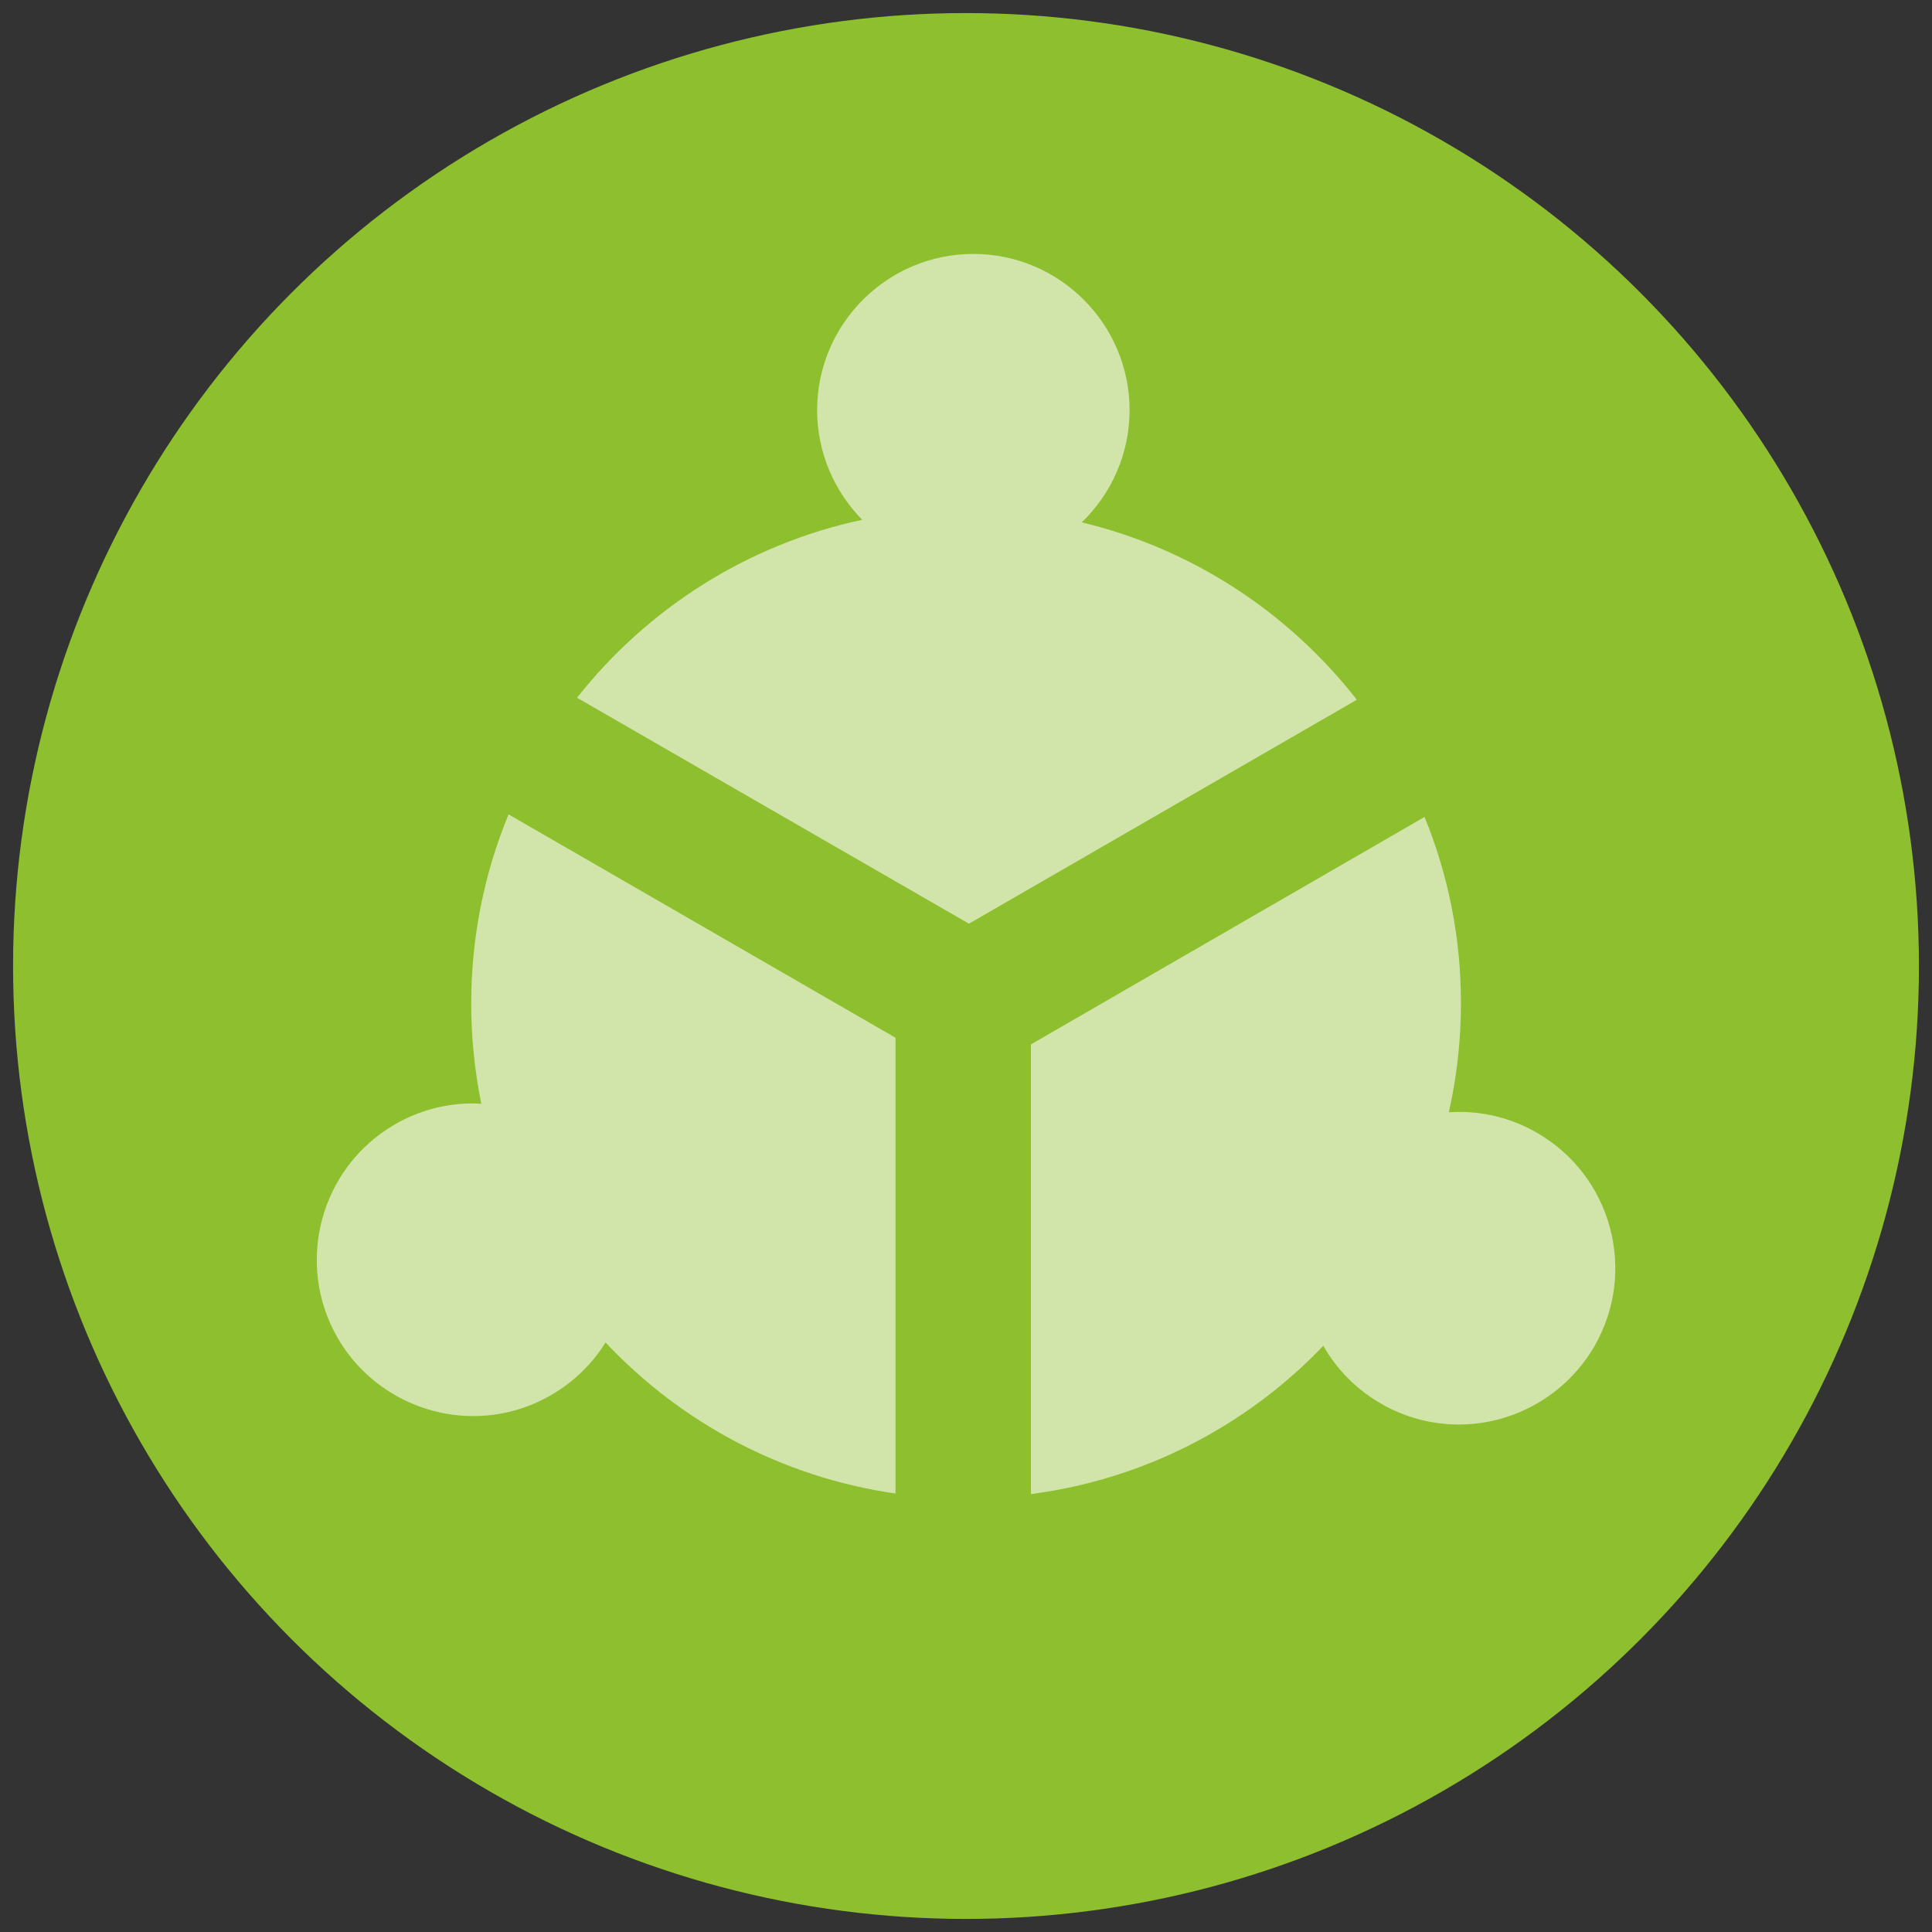 <?xml version="1.0" encoding="utf-8"?>
<!-- Generator: Adobe Illustrator 26.0.1, SVG Export Plug-In . SVG Version: 6.00 Build 0)  -->
<svg version="1.1" id="Layer_1" xmlns="http://www.w3.org/2000/svg" xmlns:xlink="http://www.w3.org/1999/xlink" x="0px" y="0px"
	 viewBox="0 0 105 105" style="enable-background:new 0 0 105 105;" xml:space="preserve">
<rect x="0" y="0" width="105" height="105" fill="#333333" stroke="none"/>
<style type="text/css">
	.st0{fill:#8DBF2E;}
	.st1{opacity:0.6;}
	.st2{fill:#FFFFFF;}
</style>
<g>
	<circle class="st0" cx="52.5" cy="52.5" r="51.79"/>
	<g id="XMLID_00000043425333409831436160000004040271551882212262_" class="st1">
		<path id="XMLID_00000063606442787585750810000013907287519248486840_" class="st2" d="M87.5,66.73c-0.59-2.19-1.99-4.02-3.96-5.16
			c-1.29-0.75-2.75-1.14-4.23-1.14c-0.19,0-0.38,0.01-0.57,0.02c0.43-1.9,0.66-3.89,0.66-5.92c0-3.59-0.7-7.01-1.98-10.13
			L56.03,56.76V81.2c6.22-0.81,11.77-3.75,15.89-8.06c0.74,1.3,1.81,2.38,3.13,3.14c1.29,0.75,2.75,1.14,4.23,1.14
			c3.03,0,5.85-1.63,7.37-4.25C87.78,71.21,88.08,68.92,87.5,66.73z"/>
		<path id="XMLID_00000125560526480110011990000017358135900374274478_" class="st2" d="M58.79,28.39c1.6-1.54,2.6-3.71,2.6-6.1
			c0-4.68-3.81-8.49-8.49-8.49s-8.49,3.81-8.49,8.49c0,2.32,0.94,4.42,2.45,5.96c-6.24,1.33-11.68,4.83-15.5,9.67L52.66,50.2
			l21.08-12.17C70.05,33.3,64.81,29.83,58.79,28.39z"/>
		<path id="XMLID_00000011722825806139715460000005361741739180113811_" class="st2" d="M25.61,54.54c0,1.87,0.19,3.69,0.55,5.45
			c-0.16-0.01-0.32-0.02-0.47-0.02c-1.48,0-2.94,0.39-4.23,1.14c-4.05,2.34-5.45,7.54-3.11,11.6c1.51,2.62,4.34,4.25,7.37,4.25
			c1.48,0,2.94-0.39,4.23-1.14c1.25-0.72,2.25-1.72,2.96-2.86c4.08,4.34,9.58,7.32,15.76,8.21V56.4L27.64,44.26
			C26.33,47.43,25.61,50.9,25.61,54.54z"/>
	</g>
</g>
</svg>

